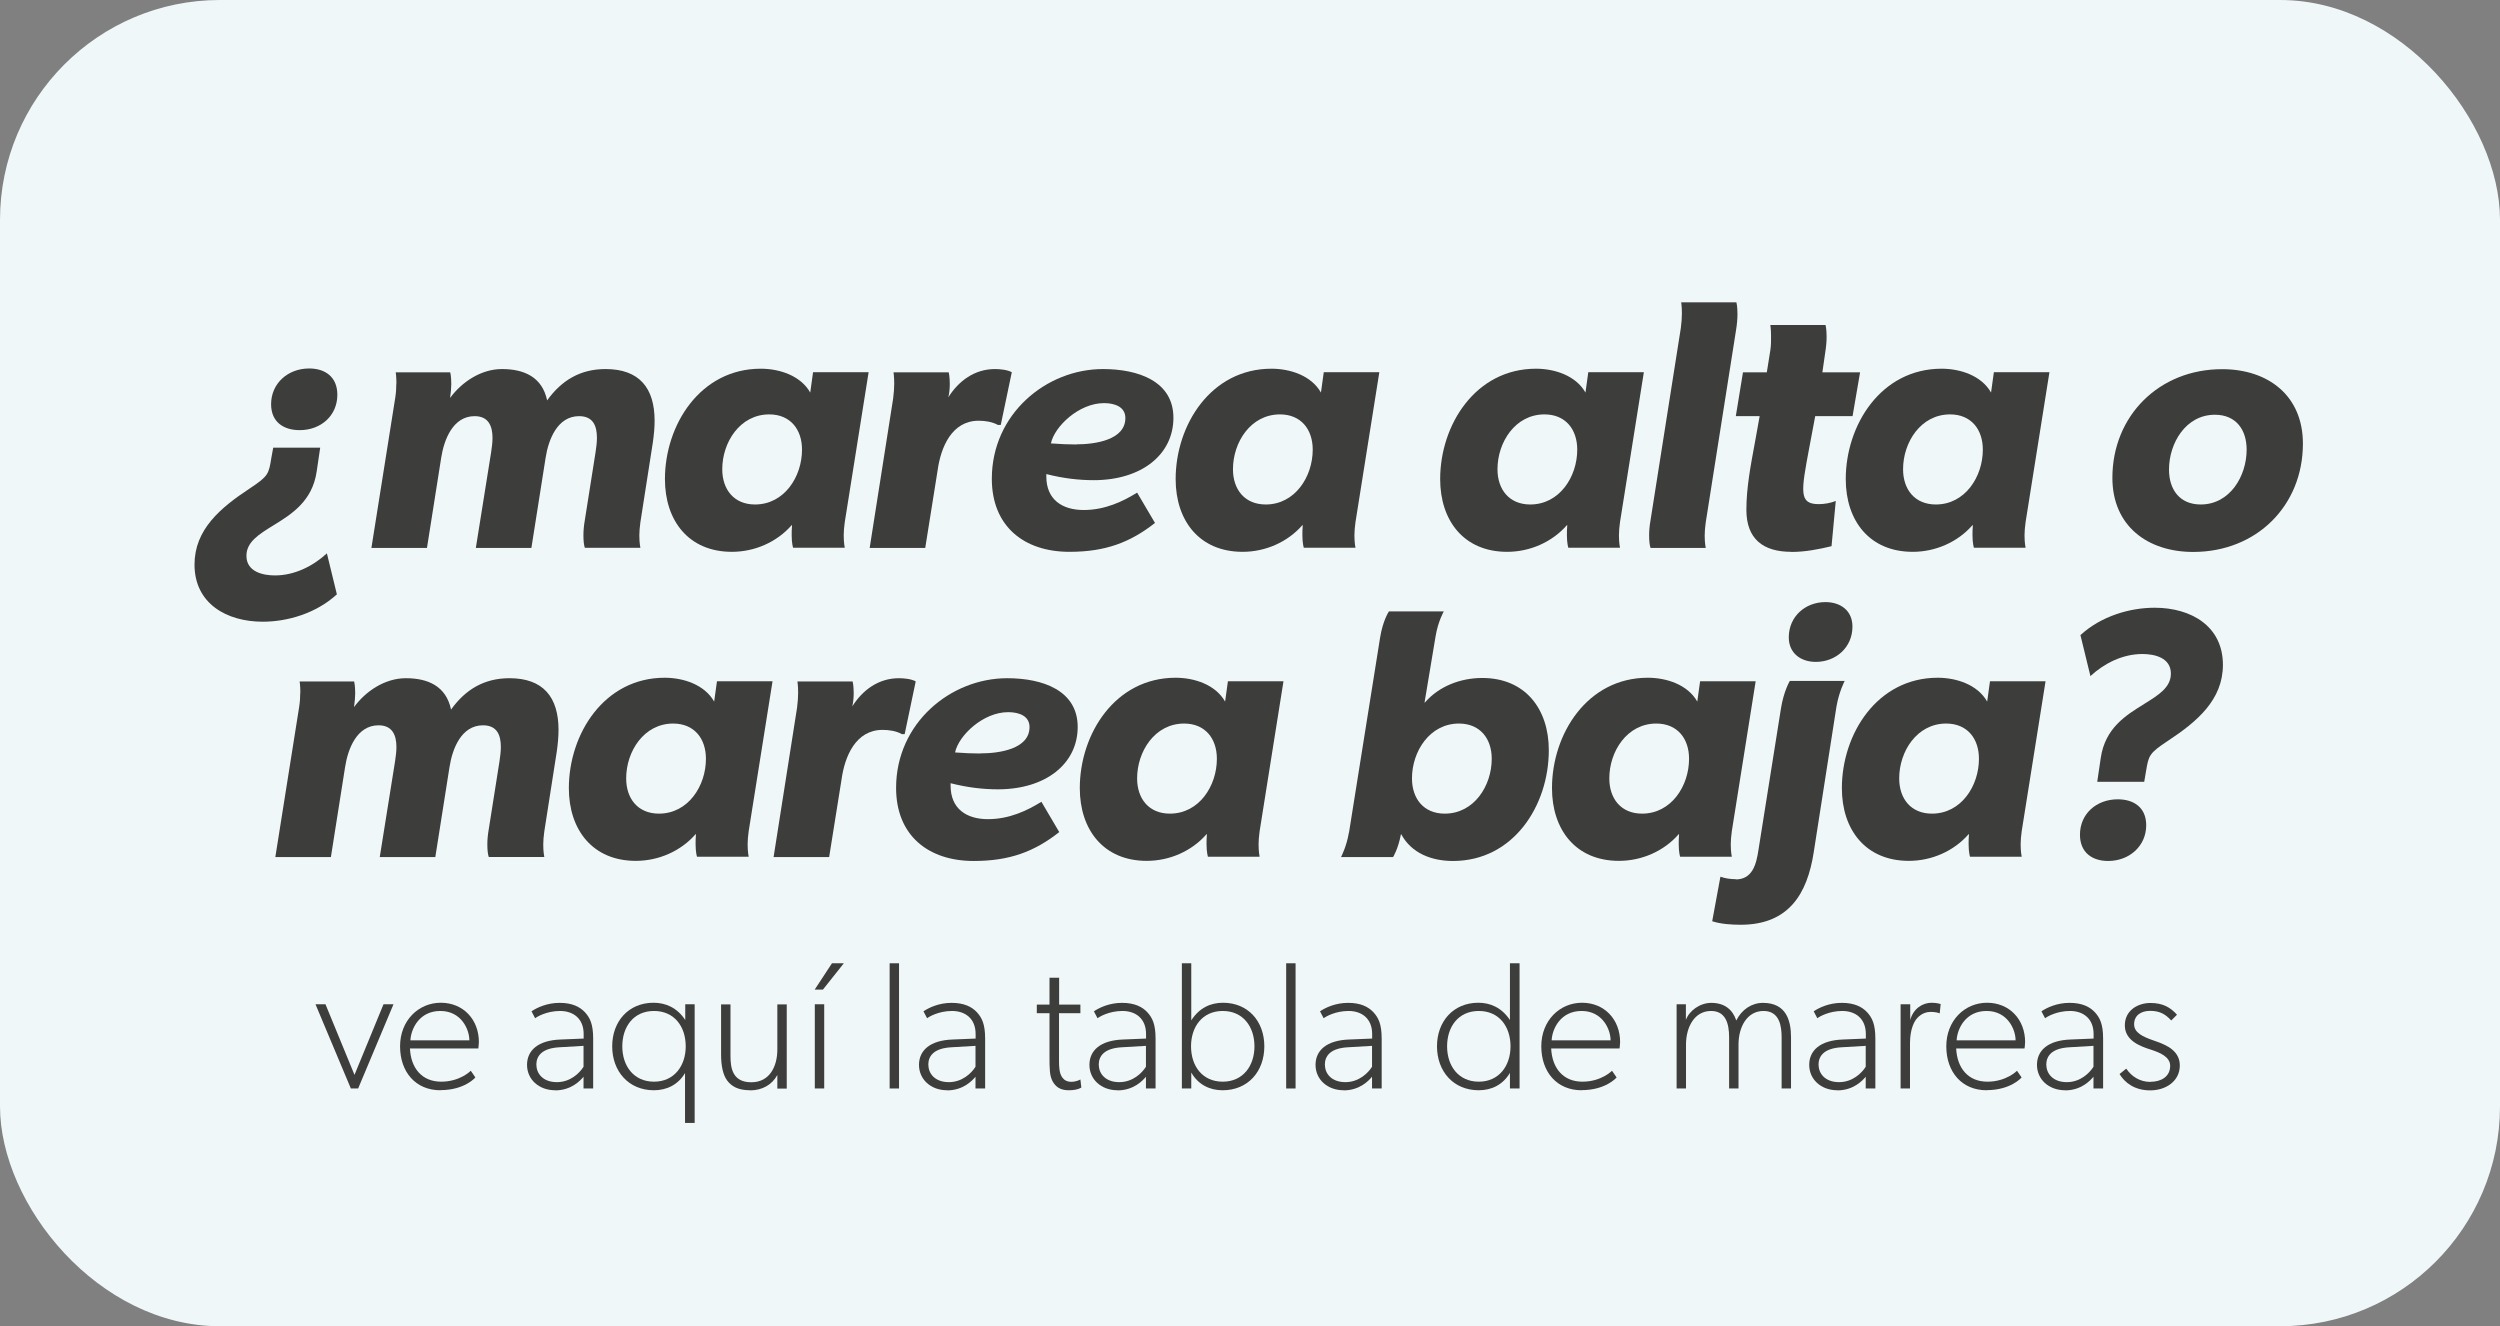 <?xml version="1.0" encoding="UTF-8"?><svg id="Capa_2" data-name="Capa 2" xmlns="http://www.w3.org/2000/svg" viewBox="0 0 212.84 112.91"><rect x="0" y="0" width="212.84" height="112.91" fill="#808080" stroke="none"/><defs><style>
      .cls-1 {
        fill: #eff7f8;
      }

      .cls-2 {
        fill: #3d3d3b;
      }
    </style></defs><g id="Capa_1-2" data-name="Capa 1"><rect class="cls-1" y="0" width="212.84" height="112.91" rx="18.72" ry="18.72"/><g><path class="cls-2" d="m23.27 44.73c-1.23.76-2.29 1.41-2.29 2.59c0 1.36 1.4 1.67 2.43 1.67c1.66 0 3.24-.79 4.42-1.88l.85 3.49c-1.79 1.64-4.24 2.33-6.31 2.33c-3.08 0-5.81-1.55-5.81-4.86c0-2.99 2.21-4.84 4.68-6.47c1.62-1.07 1.64-1.25 1.86-2.61l.16-.88h4l-.3 2.03c-.37 2.55-2.16 3.65-3.69 4.59zm2.23-8.11c-1.33 0-2.42-.67-2.42-2.21c0-1.76 1.42-3.04 3.24-3.04c1.34 0 2.4.7 2.4 2.24c0 1.77-1.39 3.01-3.21 3.01h0z"/><path class="cls-2" d="m33.75 32.64c0-.58-.06-.94-.06-.94h4.64s.09.33.09 1c0 .3-.04.74-.1 1.18c1-1.37 2.65-2.46 4.41-2.46c1.88 0 3.43.67 3.85 2.67c1.24-1.73 2.85-2.67 4.97-2.67c2.88 0 4.18 1.61 4.18 4.4c0 .61-.06 1.21-.15 1.85l-1.06 6.79c-.06.42-.09.82-.09 1.12c0 .67.09 1.06.09 1.06h-4.73c-.08-.24-.12-.6-.12-1.06c0-.36.03-.79.12-1.3l.91-5.76c.06-.42.12-.82.12-1.24c0-1.03-.33-1.85-1.52-1.85c-1.85 0-2.61 2-2.85 3.55l-1.21 7.67h-4.73l1.3-8.13c.06-.42.12-.82.12-1.24c0-1.03-.36-1.85-1.52-1.85c-1.85 0-2.61 2-2.85 3.55l-1.21 7.67h-4.73l2.03-12.79c.07-.45.09-.85.09-1.21h.01z"/><path class="cls-2" d="m67.4 45.59c0-.24 0-.55.03-.88h-.03c-1.27 1.45-3.15 2.27-5.09 2.27c-3.67 0-5.7-2.64-5.7-6.19c0-4.61 3-9.4 8.16-9.4c1.58 0 3.39.58 4.21 2.03l.24-1.73h4.73l-2.03 12.76c-.06.42-.09.82-.09 1.12c0 .67.09 1.06.09 1.06h-4.4s-.12-.36-.12-1.06v.02zm.88-7.31c0-1.73-1-3-2.79-3c-2.49 0-4 2.37-4 4.67c0 1.73 1 3 2.79 3c2.49 0 4-2.36 4-4.67z"/><path class="cls-2" d="m76.13 32.64c0-.58-.06-.94-.06-.94h4.7s.09.33.09 1c0 .3-.03.76-.12 1.12c.88-1.4 2.24-2.4 3.97-2.4c.42 0 1.06.06 1.43.27l-.94 4.49h-.24c-.48-.27-1.09-.36-1.64-.36c-2.3 0-3.22 2.27-3.49 4.19l-1.06 6.64h-4.73l2-12.73c.06-.45.09-.91.09-1.27h0z"/><path class="cls-2" d="m91.05 46.98c-3.88 0-6.61-2.18-6.61-6.22c0-5.52 4.64-9.34 9.46-9.34c3 0 6 1.03 6 4.15s-2.7 5.31-6.79 5.31c-1.24 0-2.58-.15-4.03-.52v.21c0 1.97 1.36 2.85 3.18 2.85s3.34-.73 4.55-1.48l1.52 2.58c-2.12 1.67-4.24 2.46-7.28 2.46h0zm.58-9.15c1.58 0 4.18-.36 4.18-2.24c0-.94-.88-1.27-1.82-1.27c-2.12 0-4.21 1.97-4.52 3.43c.79.06 1.48.09 2.15.09h0z"/><path class="cls-2" d="m110.88 45.59c0-.24 0-.55.03-.88h-.03c-1.27 1.45-3.15 2.27-5.09 2.27c-3.67 0-5.7-2.64-5.7-6.19c0-4.61 3-9.4 8.16-9.4c1.58 0 3.39.58 4.21 2.03l.24-1.73h4.73l-2.03 12.76c-.06.42-.09.82-.09 1.12c0 .67.09 1.06.09 1.06h-4.4s-.12-.36-.12-1.06v.02zm.88-7.31c0-1.73-1-3-2.79-3c-2.49 0-4 2.37-4 4.67c0 1.73 1 3 2.79 3c2.49 0 4-2.36 4-4.67z"/><path class="cls-2" d="m133.4 45.59c0-.24 0-.55.03-.88h-.03c-1.27 1.45-3.15 2.27-5.09 2.27c-3.67 0-5.7-2.64-5.7-6.19c0-4.61 3-9.4 8.16-9.4c1.58 0 3.39.58 4.21 2.03l.24-1.73h4.73l-2.03 12.76c-.06.42-.09.82-.09 1.12c0 .67.09 1.06.09 1.06h-4.4s-.12-.36-.12-1.06v.02zm.88-7.31c0-1.73-1-3-2.79-3c-2.49 0-4 2.37-4 4.67c0 1.73 1 3 2.79 3c2.49 0 4-2.36 4-4.67z"/><path class="cls-2" d="m140.4 45.59c0-.36.03-.79.12-1.3l2.58-16.37c.06-.46.09-.88.09-1.24c0-.58-.06-.94-.06-.94h4.7s.09.33.09 1c0 .36-.03.82-.12 1.36l-2.58 16.37c-.06.42-.09.82-.09 1.12c0 .67.09 1.06.09 1.06h-4.7c-.08-.24-.12-.6-.12-1.06z"/><path class="cls-2" d="m152.5 46.98c-2.39 0-3.82-1.09-3.82-3.58c0-1.87.37-3.81.72-5.69l.41-2.28h-2.03l.61-3.73h2.03l.3-1.88c.07-.45.06-.85.06-1.21c0-.58-.06-.94-.06-.94h4.7s.09.33.09 1c0 .36-.03.82-.12 1.36l-.24 1.67h3.21l-.64 3.73h-3.18l-.51 2.71c-.7 3.74-.89 4.78.81 4.78c.48 0 1-.09 1.45-.27l-.36 3.85c-1.12.27-2.24.49-3.43.49h0z"/><path class="cls-2" d="m167.93 45.59c0-.24 0-.55.03-.88h-.03c-1.27 1.45-3.15 2.27-5.09 2.27c-3.67 0-5.7-2.64-5.7-6.19c0-4.61 3-9.4 8.16-9.4c1.58 0 3.39.58 4.21 2.03l.24-1.73h4.73l-2.03 12.76c-.06.42-.09.82-.09 1.12c0 .67.09 1.06.09 1.06h-4.4s-.12-.36-.12-1.06v.02zm.88-7.31c0-1.73-1-3-2.79-3c-2.49 0-4 2.37-4 4.67c0 1.73 1 3 2.79 3c2.49 0 4-2.36 4-4.67z"/><path class="cls-2" d="m179.84 40.68c0-5.27 3.97-9.25 9.34-9.25c3.91 0 6.88 2.24 6.88 6.34c0 5.28-3.94 9.22-9.34 9.22c-3.88 0-6.88-2.21-6.88-6.31zm11.43-2.4c0-1.7-.91-2.97-2.7-2.97c-2.49 0-3.91 2.43-3.91 4.67c0 1.7.91 2.97 2.7 2.97c2.49 0 3.91-2.42 3.91-4.67z"/></g><g><path class="cls-2" d="m25.57 58.96c0-.58-.06-.94-.06-.94h4.64s.09.33.09 1c0 .3-.04.74-.1 1.18c1-1.37 2.65-2.46 4.41-2.46c1.88 0 3.43.67 3.85 2.67c1.24-1.73 2.85-2.67 4.97-2.67c2.88 0 4.18 1.61 4.18 4.4c0 .61-.06 1.21-.15 1.85l-1.06 6.79c-.06.42-.09.82-.09 1.12c0 .67.09 1.06.09 1.06h-4.73c-.08-.24-.12-.6-.12-1.06c0-.36.03-.79.12-1.3l.91-5.76c.06-.42.12-.82.12-1.24c0-1.03-.33-1.85-1.52-1.85c-1.85 0-2.61 2-2.85 3.55l-1.21 7.67h-4.73l1.3-8.13c.06-.42.12-.82.12-1.24c0-1.03-.36-1.85-1.52-1.85c-1.85 0-2.61 2-2.85 3.55l-1.21 7.67h-4.73l2.03-12.79c.07-.45.09-.85.09-1.21h.01z"/><path class="cls-2" d="m59.22 71.9c0-.24 0-.55.03-.88h-.03c-1.27 1.45-3.15 2.27-5.09 2.27c-3.67 0-5.7-2.64-5.7-6.19c0-4.61 3-9.4 8.16-9.4c1.58 0 3.39.58 4.21 2.03l.24-1.73h4.73l-2.03 12.76c-.06.42-.09.82-.09 1.12c0 .67.09 1.06.09 1.06h-4.4s-.12-.36-.12-1.06v.02zm.88-7.3c0-1.73-1-3-2.79-3c-2.49 0-4 2.37-4 4.67c0 1.73 1 3 2.79 3c2.49 0 4-2.36 4-4.67z"/><path class="cls-2" d="m67.95 58.96c0-.58-.06-.94-.06-.94h4.7s.09.33.09 1c0 .3-.03.76-.12 1.12c.88-1.4 2.24-2.4 3.97-2.4c.42 0 1.06.06 1.43.27l-.94 4.49h-.24c-.48-.27-1.09-.36-1.64-.36c-2.3 0-3.22 2.27-3.49 4.19l-1.06 6.64h-4.73l2-12.73c.06-.45.09-.91.09-1.27h0z"/><path class="cls-2" d="m82.9 73.3c-3.88 0-6.61-2.18-6.61-6.22c0-5.52 4.64-9.34 9.46-9.34c3 0 6 1.03 6 4.15s-2.7 5.31-6.79 5.31c-1.24 0-2.58-.15-4.03-.52v.21c0 1.97 1.36 2.85 3.18 2.85s3.34-.73 4.55-1.48l1.52 2.58c-2.12 1.67-4.24 2.46-7.28 2.46h0zm.57-9.16c1.58 0 4.18-.36 4.18-2.24c0-.94-.88-1.27-1.82-1.27c-2.12 0-4.21 1.97-4.52 3.43c.79.06 1.48.09 2.15.09h0z"/><path class="cls-2" d="m102.72 71.9c0-.24 0-.55.03-.88h-.03c-1.27 1.45-3.15 2.27-5.09 2.27c-3.67 0-5.7-2.64-5.7-6.19c0-4.61 3-9.4 8.16-9.4c1.58 0 3.39.58 4.21 2.03l.24-1.73h4.73l-2.03 12.76c-.06.42-.09.82-.09 1.12c0 .67.09 1.06.09 1.06h-4.4s-.12-.36-.12-1.06v.02zm.88-7.3c0-1.73-1-3-2.79-3c-2.49 0-4 2.37-4 4.67c0 1.73 1 3 2.79 3c2.49 0 4-2.36 4-4.67z"/><path class="cls-2" d="m114.85 70.87l2.64-16.55c.24-1.52.76-2.27.76-2.27h4.67s-.49.85-.7 2.12l-.94 5.64h.03c1.21-1.4 3.06-2.09 4.88-2.09c3.67 0 5.67 2.64 5.67 6.15c0 4.7-3 9.43-8.16 9.43c-1.79 0-3.52-.64-4.4-2.27h-.03c-.24 1.27-.67 1.94-.67 1.94h-4.43s.48-.91.67-2.09h.01zm12.15-6.27c0-1.73-1-3-2.79-3c-2.49 0-4 2.37-4 4.67c0 1.73 1 3 2.79 3c2.49 0 4-2.36 4-4.67z"/><path class="cls-2" d="m142.92 71.9c0-.24 0-.55.03-.88h-.03c-1.27 1.45-3.15 2.27-5.09 2.27c-3.67 0-5.7-2.64-5.7-6.19c0-4.61 3-9.4 8.16-9.4c1.58 0 3.39.58 4.21 2.03l.24-1.73h4.73l-2.03 12.76c-.06.42-.09.82-.09 1.12c0 .67.09 1.06.09 1.06h-4.4s-.12-.36-.12-1.06v.02zm.88-7.3c0-1.73-1-3-2.79-3c-2.49 0-4 2.37-4 4.67c0 1.73 1 3 2.79 3c2.49 0 4-2.36 4-4.67z"/><path class="cls-2" d="m147.77 74.87c1.45 0 1.76-1.33 1.94-2.52l1.91-12.01c.24-1.52.76-2.37.76-2.37h4.67s-.48.91-.7 2.18l-1.94 12.43c-.55 3.52-2.12 6.15-6.22 6.15c-.76 0-1.7-.06-2.42-.3l.7-3.79c.42.15.88.21 1.3.21v.02zm7.64-23.61c1.3 0 2.3.73 2.3 2.09c0 1.76-1.4 3-3.12 3c-1.27 0-2.3-.73-2.3-2.09c0-1.76 1.39-3 3.12-3z"/><path class="cls-2" d="m167.6 71.9c0-.24 0-.55.03-.88h-.03c-1.27 1.45-3.15 2.27-5.09 2.27c-3.67 0-5.7-2.64-5.7-6.19c0-4.61 3-9.4 8.16-9.4c1.58 0 3.39.58 4.21 2.03l.24-1.73h4.73l-2.03 12.76c-.06.42-.09.82-.09 1.12c0 .67.09 1.06.09 1.06h-4.4s-.12-.36-.12-1.06v.02zm.88-7.3c0-1.73-1-3-2.79-3c-2.49 0-4 2.37-4 4.67c0 1.73 1 3 2.79 3c2.49 0 4-2.36 4-4.67z"/><path class="cls-2" d="m180.3 68.05c1.33 0 2.42.67 2.42 2.21c0 1.76-1.43 3.04-3.24 3.04c-1.34 0-2.4-.7-2.4-2.24c0-1.77 1.4-3.01 3.22-3.01zm2.23-8.11c1.23-.76 2.29-1.41 2.29-2.59c0-1.36-1.39-1.67-2.43-1.67c-1.67 0-3.24.79-4.42 1.88l-.85-3.49c1.79-1.64 4.24-2.33 6.32-2.33c3.08 0 5.81 1.55 5.81 4.86c0 2.99-2.21 4.84-4.68 6.47c-1.62 1.07-1.64 1.25-1.87 2.61l-.15.88h-4l.3-2.03c.37-2.55 2.16-3.65 3.69-4.59h-.01z"/></g><g><path class="cls-2" d="m27.71 85.5l2.47 6.01l2.47-6.01h.85l-3.01 7.17h-.62l-3.01-7.17h.85z"/><path class="cls-2" d="m37.49 92.82c-2.09 0-3.43-1.54-3.43-3.74s1.57-3.71 3.47-3.71s3.24 1.42 3.24 3.35c0 .23-.05.54-.05.54h-5.82c.08 1.7 1.04 2.83 2.66 2.83s2.52-.93 2.52-.93l.39.57s-.9 1.08-2.98 1.08h0zm0-6.75c-1.78 0-2.5 1.5-2.55 2.5h5.02c0-.93-.69-2.5-2.47-2.5z"/><path class="cls-2" d="m47.26 92.82c-1.39 0-2.39-.93-2.39-2.16s.93-2.09 2.86-2.16l1.96-.08v-.39c0-1.31-.88-1.96-2.01-1.96s-1.96.49-2.12.62l-.31-.59c.46-.31 1.31-.72 2.39-.72s1.73.34 2.16.8c.42.46.7 1 .7 2.24v4.25h-.82v-1c-.26.31-1.03 1.16-2.42 1.16h0zm-1.59-2.16c0 .77.59 1.47 1.74 1.47s1.93-.77 2.27-1.31v-1.78l-2.04.12c-1.5.08-1.98.73-1.98 1.5h0z"/><path class="cls-2" d="m58.33 91.34c-.6 1.02-1.57 1.48-2.66 1.48c-2.16 0-3.55-1.62-3.55-3.74s1.39-3.71 3.52-3.71c1.03 0 2.01.42 2.7 1.47v-1.34h.8v10.1h-.82v-4.27h0zm.05-2.26c0-1.67-.96-3.01-2.7-3.01s-2.7 1.34-2.7 3.01s.97 3.01 2.7 3.01s2.7-1.36 2.7-3.01z"/><path class="cls-2" d="m63.86 92.82c-1 0-1.56-.32-1.93-.8c-.37-.48-.54-1.25-.54-2.25v-4.26h.8v4.39c0 1.08.2 2.24 1.78 2.24s2.21-1.39 2.21-2.78v-3.85h.8v7.17h-.8v-1.16c-.46.85-1.31 1.31-2.32 1.31h0z"/><path class="cls-2" d="m71.84 82.01l-1.78 2.24h-.7l1.47-2.24h1.01zm-1.67 3.49v7.17h-.8v-7.17h.8z"/><path class="cls-2" d="m76.54 82.01v10.66h-.8v-10.66h.8z"/><path class="cls-2" d="m80.63 92.82c-1.39 0-2.39-.93-2.39-2.16s.93-2.09 2.86-2.16l1.96-.08v-.39c0-1.31-.88-1.96-2.01-1.96s-1.96.49-2.12.62l-.31-.59c.46-.31 1.31-.72 2.39-.72s1.73.34 2.16.8c.42.46.7 1 .7 2.24v4.25h-.82v-1c-.26.31-1.03 1.16-2.42 1.16h0zm-1.59-2.16c0 .77.59 1.47 1.74 1.47s1.93-.77 2.27-1.31v-1.78l-2.04.12c-1.5.08-1.98.73-1.98 1.5h.01z"/><path class="cls-2" d="m90.97 92.82c-.69 0-1.1-.29-1.36-.77c-.25-.48-.26-1-.26-2.16v-3.63h-1.08v-.73h1.08v-2.29h.82v2.29h1.81v.73h-1.82v4.11c0 .48.03 1.01.27 1.35c.16.23.4.38.78.38c.46 0 .77-.2.77-.2l.08.69c-.26.16-.62.23-1.08.23h0z"/><path class="cls-2" d="m95.14 92.82c-1.39 0-2.39-.93-2.39-2.16s.93-2.09 2.86-2.16l1.96-.08v-.39c0-1.31-.88-1.96-2.01-1.96s-1.96.49-2.12.62l-.31-.59c.46-.31 1.31-.72 2.39-.72s1.73.34 2.16.8c.42.46.7 1 .7 2.24v4.25h-.82v-1c-.26.31-1.03 1.16-2.42 1.16h0zm-1.59-2.16c0 .77.59 1.47 1.74 1.47s1.93-.77 2.27-1.31v-1.78l-2.04.12c-1.5.08-1.98.73-1.98 1.5h.01z"/><path class="cls-2" d="m101.42 82.01v4.86c.69-1.08 1.67-1.5 2.7-1.5c2.13 0 3.52 1.57 3.52 3.71s-1.39 3.74-3.55 3.74c-1.08 0-2.07-.46-2.67-1.51v1.36h-.8v-10.66h.8zm5.38 7.07c0-1.67-.97-3.01-2.7-3.01s-2.7 1.34-2.7 3.01s.96 3.01 2.7 3.01s2.7-1.36 2.7-3.01z"/><path class="cls-2" d="m110.3 82.01v10.66h-.8v-10.66h.8z"/><path class="cls-2" d="m114.39 92.82c-1.39 0-2.39-.93-2.39-2.16s.93-2.09 2.86-2.16l1.96-.08v-.39c0-1.31-.88-1.96-2.01-1.96s-1.96.49-2.12.62l-.31-.59c.46-.31 1.31-.72 2.39-.72s1.73.34 2.16.8c.42.46.7 1 .7 2.24v4.25h-.82v-1c-.26.31-1.03 1.16-2.42 1.16h0zm-1.59-2.16c0 .77.59 1.47 1.74 1.47s1.93-.77 2.27-1.31v-1.78l-2.04.12c-1.5.08-1.98.73-1.98 1.5h.01z"/><path class="cls-2" d="m128.55 91.34c-.6 1.02-1.57 1.48-2.66 1.48c-2.16 0-3.55-1.62-3.55-3.74s1.39-3.71 3.52-3.71c1.03 0 1.99.42 2.69 1.47v-4.83h.82v10.66h-.82v-1.33h0zm.05-2.26c0-1.67-.96-3.01-2.7-3.01s-2.7 1.34-2.7 3.01s.97 3.01 2.7 3.01s2.7-1.36 2.7-3.01z"/><path class="cls-2" d="m134.65 92.82c-2.09 0-3.43-1.54-3.43-3.74s1.57-3.71 3.47-3.71s3.24 1.42 3.24 3.35c0 .23-.05.54-.05.54h-5.82c.08 1.7 1.04 2.83 2.66 2.83s2.52-.93 2.52-.93l.39.57s-.9 1.08-2.98 1.08h0zm0-6.75c-1.78 0-2.5 1.5-2.55 2.5h5.02c0-.93-.69-2.5-2.47-2.5z"/><path class="cls-2" d="m143.53 85.5v1.33c.29-.79 1.2-1.45 2.16-1.45c1.13 0 1.82.57 2.13 1.5c.46-.93 1.31-1.5 2.27-1.5c1.98 0 2.39 1.5 2.39 2.93v4.36h-.8v-4.36c0-.9-.15-2.24-1.54-2.24s-2.13 1.34-2.13 2.86v3.74h-.8v-4.36c0-1.2-.31-2.24-1.54-2.24c-1.39 0-2.13 1.34-2.13 2.86v3.74h-.8v-7.17h.8z"/><path class="cls-2" d="m156.42 92.82c-1.39 0-2.39-.93-2.39-2.16s.93-2.09 2.86-2.16l1.96-.08v-.39c0-1.31-.88-1.96-2.01-1.96s-1.96.49-2.12.62l-.31-.59c.46-.31 1.31-.72 2.39-.72s1.73.34 2.16.8c.42.46.7 1 .7 2.24v4.25h-.82v-1c-.26.31-1.03 1.16-2.42 1.16h0zm-1.59-2.16c0 .77.59 1.47 1.74 1.47s1.93-.77 2.27-1.31v-1.78l-2.04.12c-1.5.08-1.98.73-1.98 1.5h0z"/><path class="cls-2" d="m162.63 85.5v1.34c.26-.97 1.05-1.47 1.82-1.47c.46 0 .77.11.77.11l-.08.79h-.02c-.14-.06-.37-.12-.76-.12c-.7 0-1.11.48-1.24.65c-.12.17-.51.77-.51 2.01v3.86h-.8v-7.17h.82z"/><path class="cls-2" d="m169.13 92.82c-2.09 0-3.43-1.54-3.43-3.74s1.57-3.71 3.47-3.71s3.24 1.42 3.24 3.35c0 .23-.05.54-.05.54h-5.82c.08 1.7 1.04 2.83 2.66 2.83s2.52-.93 2.52-.93l.39.57s-.9 1.08-2.98 1.08h0zm0-6.75c-1.78 0-2.5 1.5-2.55 2.5h5.02c0-.93-.69-2.5-2.47-2.5z"/><path class="cls-2" d="m175.81 92.82c-1.39 0-2.39-.93-2.39-2.16s.93-2.09 2.86-2.16l1.96-.08v-.39c0-1.31-.88-1.96-2.01-1.96s-1.96.49-2.12.62l-.31-.59c.46-.31 1.31-.72 2.39-.72s1.73.34 2.16.8c.42.46.7 1 .7 2.24v4.25h-.82v-1c-.26.31-1.03 1.16-2.42 1.16h0zm-1.59-2.16c0 .77.59 1.47 1.74 1.47s1.93-.77 2.27-1.31v-1.78l-2.04.12c-1.5.08-1.98.73-1.98 1.5h0z"/><path class="cls-2" d="m183.08 92.1c.9 0 1.68-.43 1.68-1.36c0-.8-.96-1.15-1.62-1.37l-.28-.09c-.62-.22-1.96-.68-1.96-1.98s1.13-1.91 2.18-1.91s1.7.37 2.26 1l-.49.49c-.49-.54-.99-.82-1.79-.82s-1.37.4-1.37 1.14s.77 1.07 1.65 1.38l.31.11c.87.31 1.93.81 1.93 2.02c0 1.34-1.19 2.12-2.52 2.12s-2.16-.65-2.61-1.39l.57-.46c.46.68 1.17 1.13 2.07 1.13h0z"/></g></g></svg>